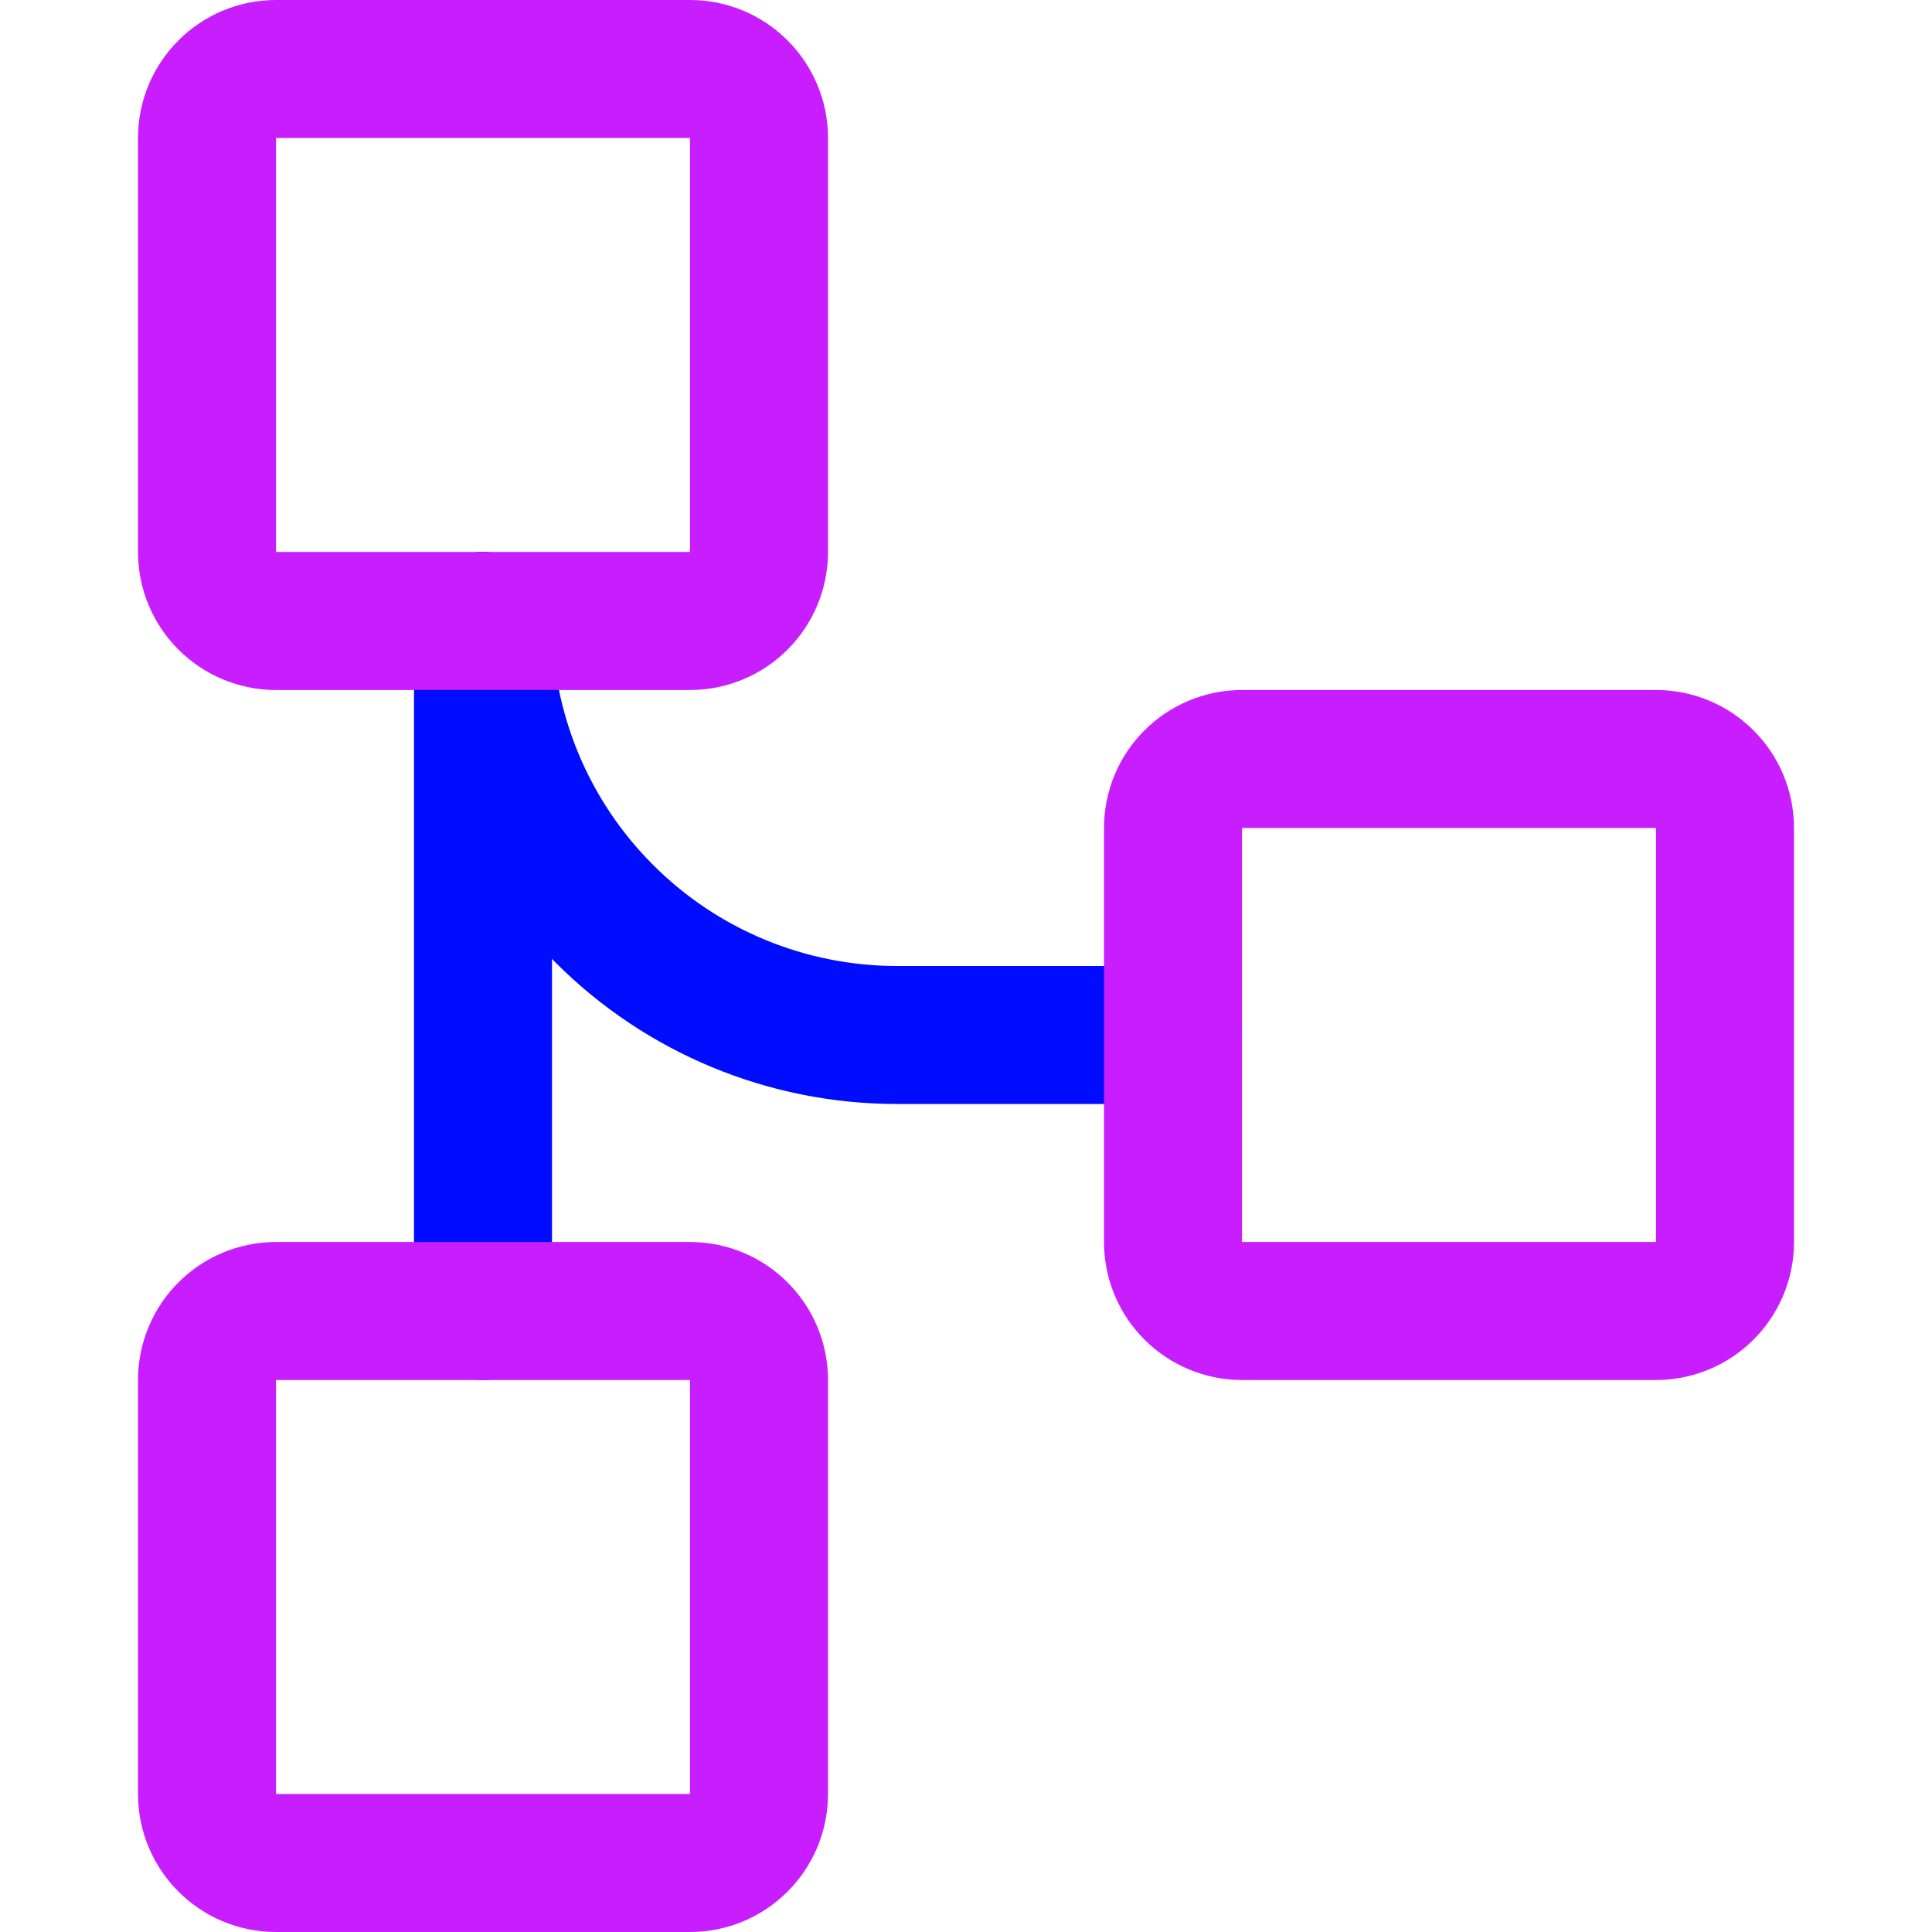 <svg xmlns="http://www.w3.org/2000/svg" fill="none" viewBox="0 0 14 14" id="Hierarchy-4--Streamline-Core-Neon">
  <desc>
    Hierarchy 4 Streamline Icon: https://streamlinehq.com
  </desc>
  <g id="hierarchy-4--node-organization-links-structure-link-nodes-network-hierarchy">
    <path id="Vector" stroke="#000cfe" stroke-linecap="round" stroke-linejoin="round" d="M3.5 4.5v5" stroke-width="1"></path>
    <path id="Vector_2" stroke="#000cfe" stroke-linecap="round" stroke-linejoin="round" d="M8.5 7.5h-2c-0.796 0 -1.559 -0.316 -2.121 -0.879C3.816 6.059 3.5 5.296 3.5 4.5" stroke-width="1"></path>
    <path id="Vector 4342" stroke="#c71dff" stroke-linecap="round" stroke-linejoin="round" d="M1.5 4V1c0 -0.276 0.224 -0.5 0.5 -0.5h3c0.276 0 0.5 0.224 0.5 0.5v3c0 0.276 -0.224 0.5 -0.5 0.5H2c-0.276 0 -0.5 -0.224 -0.5 -0.5Z" stroke-width="1"></path>
    <path id="Vector 4343" stroke="#c71dff" stroke-linecap="round" stroke-linejoin="round" d="M1.5 13v-3c0 -0.276 0.224 -0.5 0.5 -0.5h3c0.276 0 0.5 0.224 0.5 0.5v3c0 0.276 -0.224 0.5 -0.5 0.5H2c-0.276 0 -0.5 -0.224 -0.5 -0.5Z" stroke-width="1"></path>
    <path id="Vector 4344" stroke="#c71dff" stroke-linecap="round" stroke-linejoin="round" d="M8.5 9V6c0 -0.276 0.224 -0.5 0.5 -0.5h3c0.276 0 0.5 0.224 0.5 0.5v3c0 0.276 -0.224 0.5 -0.5 0.5H9c-0.276 0 -0.5 -0.224 -0.5 -0.5Z" stroke-width="1"></path>
  </g>
</svg>